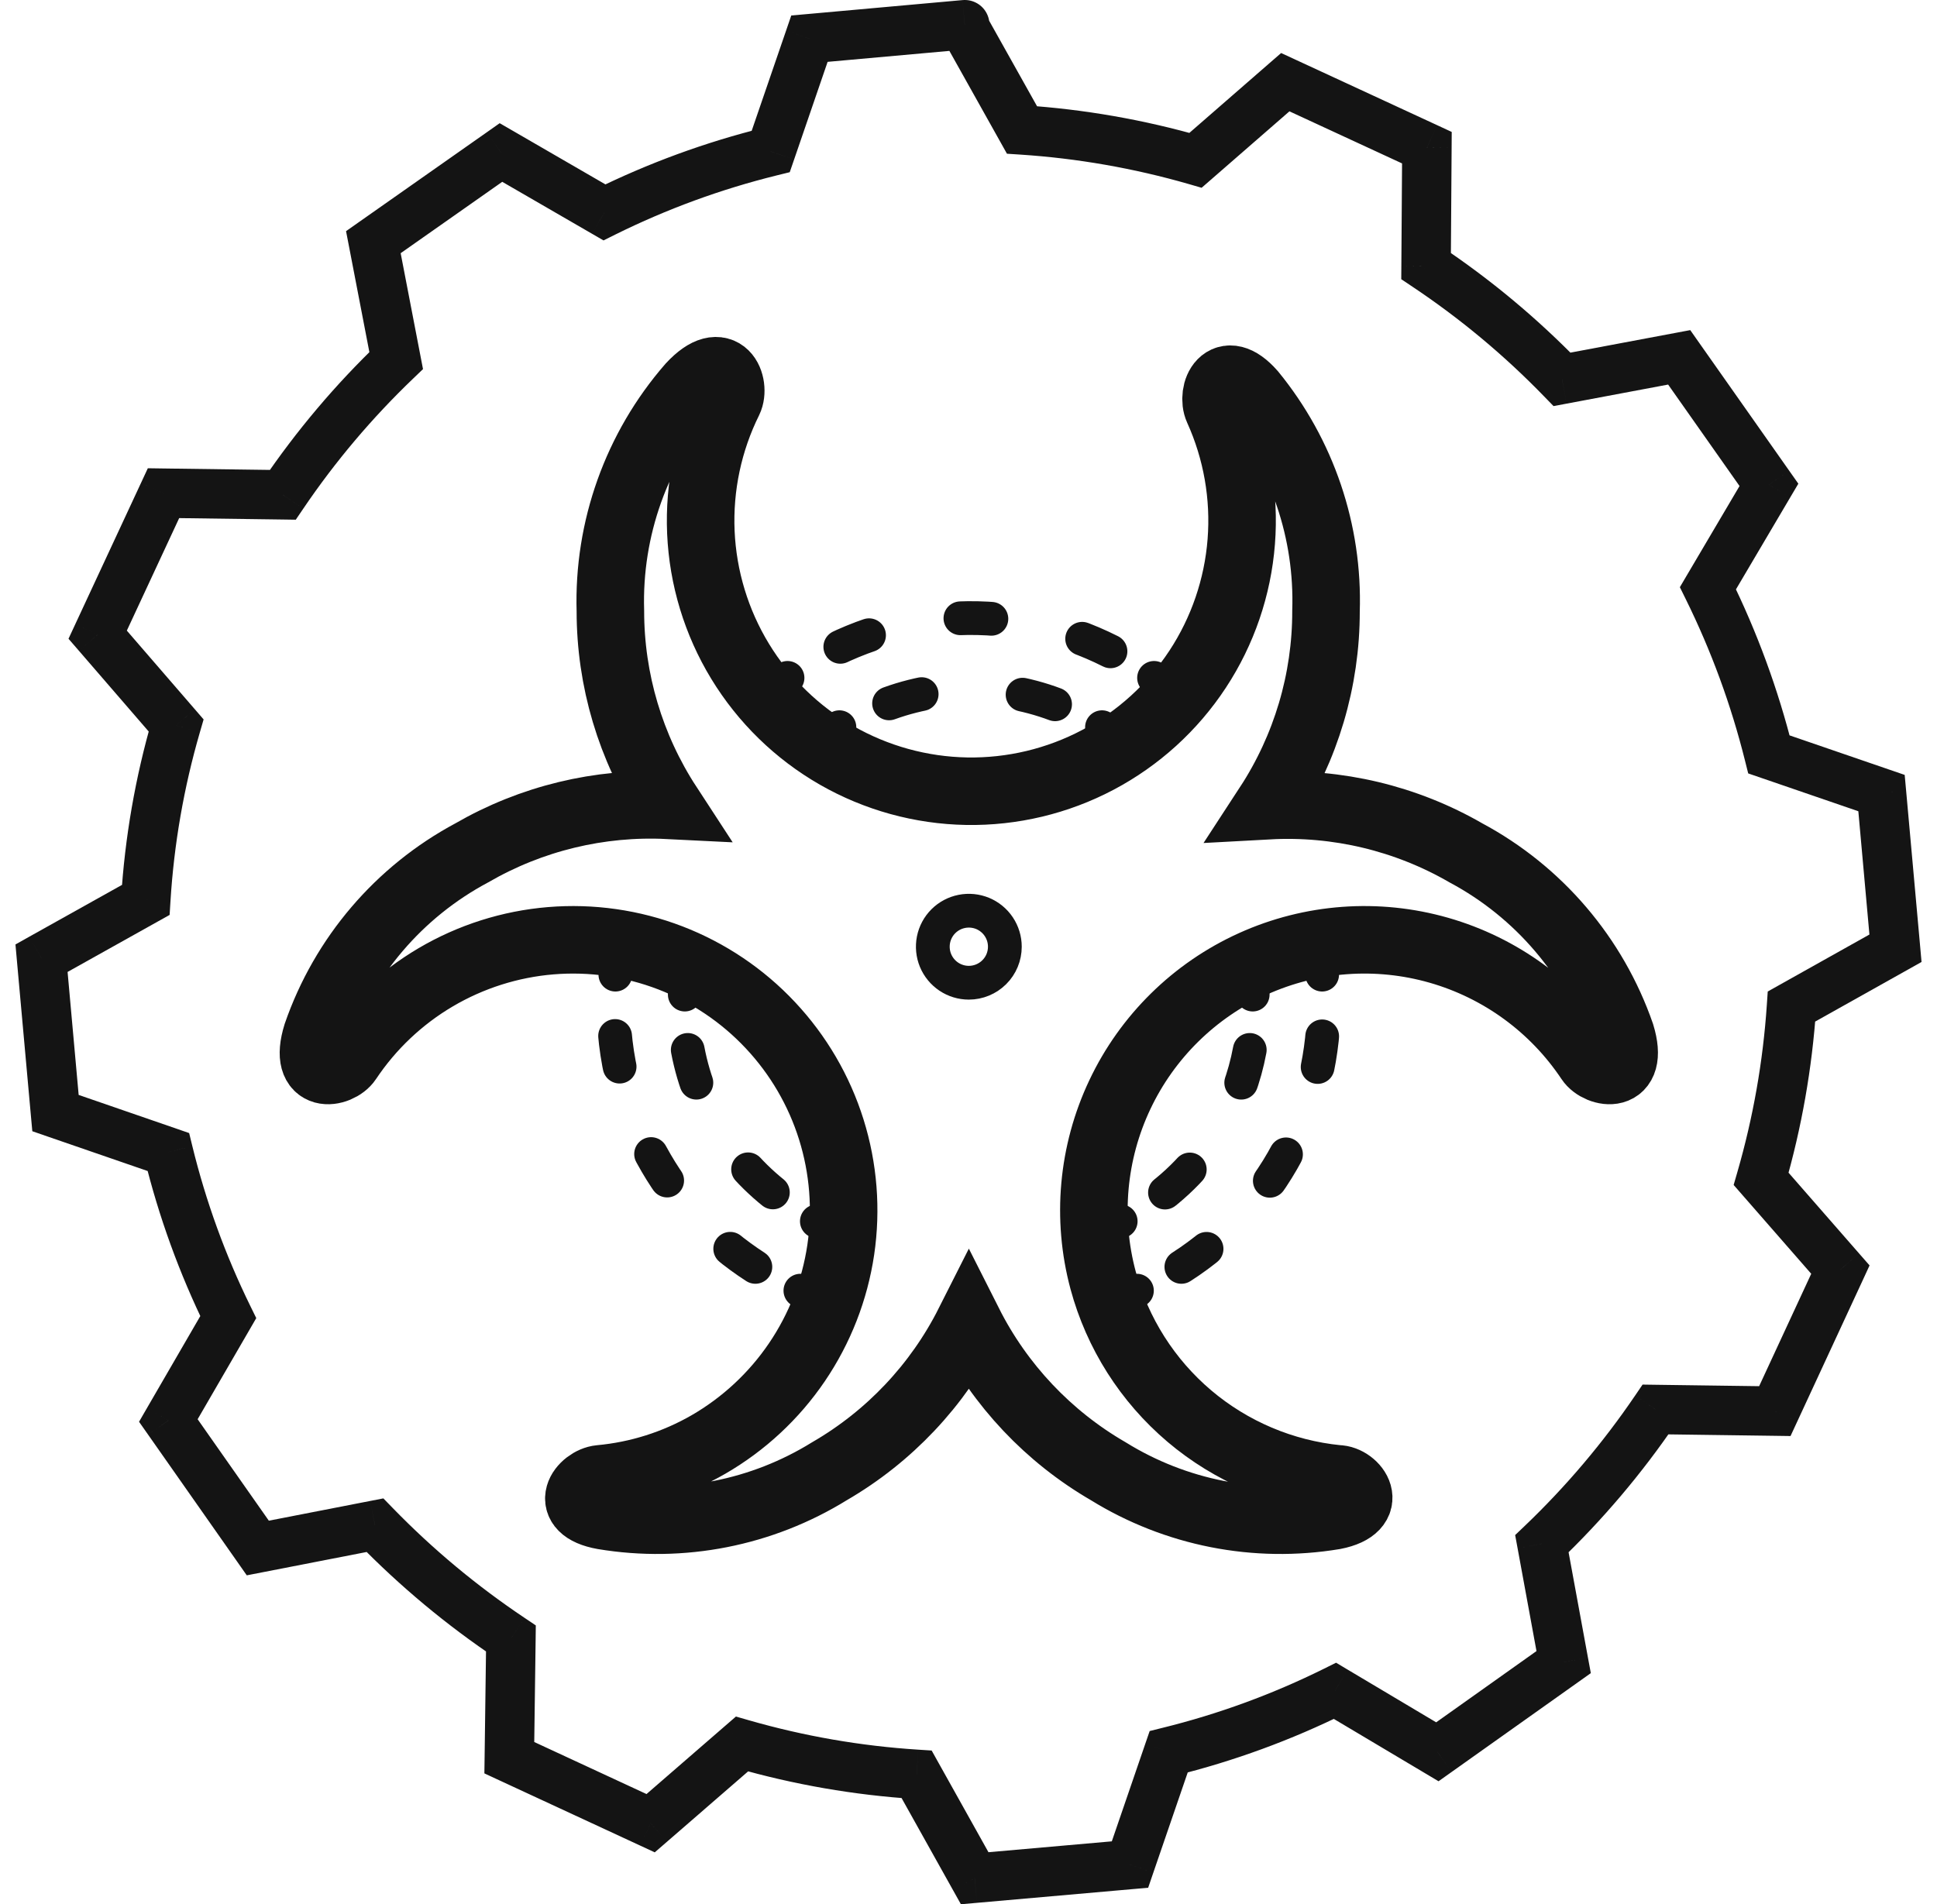 <svg width="60" height="59" viewBox="0 0 60 59" fill="none" xmlns="http://www.w3.org/2000/svg">
<path d="M50.21 32.05C49.373 29.639 47.66 27.631 45.41 26.426C43.554 25.353 41.425 24.845 39.284 24.962C40.454 23.169 41.077 21.074 41.074 18.933C41.154 16.478 40.341 14.078 38.786 12.177C37.905 11.176 37.505 12.177 37.728 12.669C38.311 13.957 38.559 15.373 38.449 16.783C38.339 18.193 37.874 19.553 37.097 20.735C36.32 21.917 35.257 22.883 34.006 23.544C32.755 24.205 31.357 24.538 29.943 24.514C28.529 24.489 27.143 24.107 25.916 23.404C24.689 22.7 23.66 21.697 22.925 20.489C22.189 19.28 21.772 17.905 21.71 16.492C21.649 15.079 21.946 13.673 22.574 12.406C22.797 11.948 22.42 10.861 21.396 11.965C19.719 13.892 18.83 16.38 18.907 18.933C18.907 21.07 19.53 23.161 20.698 24.951C18.569 24.845 16.456 25.358 14.611 26.426C12.361 27.629 10.646 29.638 9.812 32.05C9.366 33.491 10.499 33.274 10.779 32.85C11.479 31.8 12.408 30.921 13.495 30.28C14.583 29.639 15.801 29.251 17.059 29.147C18.318 29.043 19.583 29.224 20.762 29.677C21.94 30.131 23.001 30.844 23.864 31.765C24.728 32.686 25.373 33.79 25.75 34.995C26.127 36.2 26.227 37.475 26.043 38.724C25.858 39.972 25.393 41.164 24.684 42.208C23.975 43.252 23.038 44.123 21.945 44.755C20.916 45.348 19.77 45.711 18.587 45.819C18.049 45.87 17.38 46.728 18.69 46.963C21.114 47.367 23.602 46.877 25.692 45.584C27.545 44.51 29.046 42.92 30.011 41.008C30.976 42.92 32.477 44.51 34.33 45.584C36.42 46.877 38.908 47.367 41.331 46.963C42.636 46.705 41.967 45.819 41.429 45.819C39.738 45.651 38.138 44.973 36.841 43.875C35.545 42.776 34.613 41.31 34.17 39.669C33.655 37.75 33.839 35.711 34.689 33.915C35.538 32.119 36.999 30.683 38.809 29.864C40.619 29.045 42.661 28.895 44.571 29.442C46.481 29.989 48.135 31.197 49.237 32.85C49.517 33.274 50.65 33.491 50.21 32.05Z" stroke="#141414" stroke-width="2.092" stroke-miterlimit="10"/>
<path d="M25.766 22.692L26.001 22.531" stroke="#141414" stroke-width="1.046" stroke-linecap="round" stroke-linejoin="round"/>
<path d="M27.54 21.793C28.487 21.45 29.494 21.302 30.5 21.36C31.506 21.419 32.49 21.68 33.392 22.13" stroke="#141414" stroke-width="1.046" stroke-linecap="round" stroke-linejoin="round" stroke-dasharray="1.05 3.15"/>
<path d="M34.135 22.531L34.376 22.692" stroke="#141414" stroke-width="1.046" stroke-linecap="round" stroke-linejoin="round"/>
<path d="M35.977 21.181L35.748 21.003" stroke="#141414" stroke-width="1.046" stroke-linecap="round" stroke-linejoin="round"/>
<path d="M34.398 20.18C32.936 19.442 31.311 19.091 29.675 19.158C28.039 19.225 26.448 19.709 25.051 20.563" stroke="#141414" stroke-width="1.046" stroke-linecap="round" stroke-linejoin="round" stroke-dasharray="0.96 2.89"/>
<path d="M24.394 21.003L24.165 21.181" stroke="#141414" stroke-width="1.046" stroke-linecap="round" stroke-linejoin="round"/>
<path d="M38.803 30.533V30.815" stroke="#141414" stroke-width="1.046" stroke-linecap="round" stroke-linejoin="round"/>
<path d="M38.712 32.53C38.554 33.382 38.25 34.201 37.813 34.95C37.229 35.943 36.419 36.785 35.451 37.41" stroke="#141414" stroke-width="1.046" stroke-linecap="round" stroke-linejoin="round" stroke-dasharray="1.05 3.15"/>
<path d="M34.714 37.839C34.627 37.879 34.541 37.925 34.455 37.959" stroke="#141414" stroke-width="1.046" stroke-linecap="round" stroke-linejoin="round"/>
<path d="M34.953 40.098L35.217 39.989" stroke="#141414" stroke-width="1.046" stroke-linecap="round" stroke-linejoin="round"/>
<path d="M36.594 39.252C37.974 38.366 39.104 37.14 39.875 35.693C40.646 34.246 41.033 32.625 40.999 30.986" stroke="#141414" stroke-width="1.046" stroke-linecap="round" stroke-linejoin="round" stroke-dasharray="0.96 2.89"/>
<path d="M40.954 30.197L40.919 29.91" stroke="#141414" stroke-width="1.046" stroke-linecap="round" stroke-linejoin="round"/>
<path d="M25.057 40.098L24.793 39.989" stroke="#141414" stroke-width="1.046" stroke-linecap="round" stroke-linejoin="round"/>
<path d="M23.398 39.252C22.135 38.438 21.082 37.336 20.326 36.037C19.43 34.507 18.975 32.758 19.01 30.986" stroke="#141414" stroke-width="1.046" stroke-linecap="round" stroke-linejoin="round" stroke-dasharray="0.96 2.89"/>
<path d="M19.062 30.197L19.096 29.91" stroke="#141414" stroke-width="1.046" stroke-linecap="round" stroke-linejoin="round"/>
<path d="M21.212 30.533C21.212 30.625 21.212 30.723 21.212 30.815" stroke="#141414" stroke-width="1.046" stroke-linecap="round" stroke-linejoin="round"/>
<path d="M21.304 32.53C21.491 33.523 21.877 34.468 22.441 35.307C23.004 36.146 23.733 36.862 24.582 37.41" stroke="#141414" stroke-width="1.046" stroke-linecap="round" stroke-linejoin="round" stroke-dasharray="1.05 3.15"/>
<path d="M25.303 37.839C25.389 37.879 25.475 37.925 25.561 37.959" stroke="#141414" stroke-width="1.046" stroke-linecap="round" stroke-linejoin="round"/>
<path d="M30.01 30.448C29.79 30.448 29.574 30.383 29.39 30.26C29.207 30.137 29.064 29.963 28.979 29.759C28.895 29.555 28.873 29.331 28.916 29.114C28.959 28.898 29.065 28.699 29.221 28.543C29.377 28.387 29.576 28.281 29.793 28.238C30.009 28.195 30.233 28.217 30.438 28.301C30.641 28.386 30.816 28.529 30.938 28.712C31.061 28.896 31.126 29.111 31.126 29.332C31.126 29.628 31.009 29.912 30.799 30.121C30.59 30.33 30.306 30.448 30.01 30.448Z" stroke="#141414" stroke-width="1.046"/>
<path d="M29.85 0.799L29.309 0.257L28.899 0.667L29.182 1.173L29.85 0.799ZM31.656 4.026L30.988 4.4L31.191 4.763L31.606 4.79L31.656 4.026ZM37.033 4.966L36.821 5.702L37.221 5.818L37.536 5.544L37.033 4.966ZM39.813 2.546L40.134 1.851L39.684 1.643L39.31 1.968L39.813 2.546ZM44.199 4.575L44.965 4.581L44.968 4.088L44.52 3.88L44.199 4.575ZM44.174 8.244L43.408 8.238L43.405 8.651L43.749 8.881L44.174 8.244ZM48.385 11.754L47.835 12.287L48.122 12.582L48.527 12.506L48.385 11.754ZM52.014 11.072L52.64 10.631L52.357 10.228L51.873 10.319L52.014 11.072ZM54.794 15.023L55.453 15.412L55.705 14.986L55.42 14.582L54.794 15.023ZM52.905 18.225L52.245 17.836L52.035 18.193L52.218 18.564L52.905 18.225ZM54.794 23.374L54.051 23.56L54.152 23.963L54.545 24.098L54.794 23.374ZM58.281 24.572L59.044 24.503L58.999 24.009L58.53 23.848L58.281 24.572ZM58.714 29.38L59.088 30.048L59.521 29.805L59.477 29.311L58.714 29.38ZM55.493 31.185L55.119 30.517L54.757 30.72L54.729 31.134L55.493 31.185ZM54.553 36.525L53.817 36.312L53.701 36.714L53.976 37.029L54.553 36.525ZM57.008 39.337L57.703 39.658L57.911 39.207L57.584 38.833L57.008 39.337ZM54.977 43.72L54.967 44.486L55.463 44.493L55.672 44.042L54.977 43.72ZM51.282 43.67L51.292 42.905L50.88 42.899L50.648 43.24L51.282 43.67ZM47.761 47.829L47.232 47.276L46.933 47.561L47.008 47.968L47.761 47.829ZM48.435 51.498L48.879 52.122L49.277 51.839L49.188 51.359L48.435 51.498ZM44.523 54.276L44.132 54.934L44.56 55.189L44.967 54.9L44.523 54.276ZM41.352 52.388L41.744 51.73L41.386 51.516L41.012 51.702L41.352 52.388ZM36.201 54.276L36.017 53.532L35.612 53.633L35.476 54.028L36.201 54.276ZM35.002 57.77L35.069 58.532L35.565 58.489L35.726 58.018L35.002 57.77ZM30.191 58.194L29.523 58.567L29.765 59L30.259 58.956L30.191 58.194ZM28.394 54.975L29.062 54.601L28.859 54.237L28.442 54.21L28.394 54.975ZM22.984 54.035L23.196 53.299L22.796 53.184L22.482 53.456L22.984 54.035ZM20.154 56.489L19.832 57.183L20.281 57.392L20.656 57.067L20.154 56.489ZM15.776 54.459L15.011 54.449L15.004 54.945L15.454 55.154L15.776 54.459ZM15.826 50.766L16.592 50.776L16.597 50.361L16.252 50.129L15.826 50.766ZM11.615 47.255L12.164 46.722L11.875 46.425L11.468 46.504L11.615 47.255ZM7.986 47.962L7.359 48.402L7.644 48.809L8.132 48.714L7.986 47.962ZM5.214 44.011L4.552 43.627L4.307 44.051L4.588 44.451L5.214 44.011ZM7.07 40.809L7.733 41.193L7.938 40.839L7.758 40.472L7.07 40.809ZM5.214 35.693L5.958 35.511L5.859 35.106L5.464 34.969L5.214 35.693ZM1.719 34.487L0.956 34.556L1.001 35.049L1.469 35.211L1.719 34.487ZM1.286 29.688L0.912 29.019L0.479 29.262L0.523 29.756L1.286 29.688ZM4.515 27.883L4.889 28.551L5.254 28.347L5.28 27.93L4.515 27.883ZM5.456 22.476L6.191 22.69L6.307 22.29L6.035 21.975L5.456 22.476ZM3.025 19.664L2.331 19.341L2.122 19.791L2.446 20.165L3.025 19.664ZM5.065 15.281L5.075 14.515L4.579 14.508L4.37 14.958L5.065 15.281ZM8.76 15.331L8.75 16.096L9.162 16.102L9.394 15.76L8.76 15.331ZM12.272 11.172L12.802 11.725L13.103 11.436L13.024 11.027L12.272 11.172ZM11.565 7.503L11.124 6.877L10.719 7.162L10.813 7.648L11.565 7.503ZM15.518 4.725L15.902 4.062L15.478 3.817L15.078 4.099L15.518 4.725ZM18.723 6.58L18.339 7.243L18.694 7.449L19.062 7.266L18.723 6.58ZM23.874 4.692L24.058 5.435L24.463 5.335L24.599 4.94L23.874 4.692ZM25.073 1.198L25.004 0.436L24.51 0.48L24.349 0.95L25.073 1.198ZM29.884 0.766L30.425 1.307C30.653 1.08 30.714 0.733 30.577 0.441C30.441 0.149 30.136 -0.026 29.815 0.003L29.884 0.766ZM29.182 1.173L30.988 4.4L32.325 3.652L30.518 0.425L29.182 1.173ZM31.606 4.79C33.372 4.906 35.12 5.212 36.821 5.702L37.245 4.231C35.439 3.71 33.582 3.385 31.706 3.262L31.606 4.79ZM37.536 5.544L40.316 3.123L39.31 1.968L36.53 4.389L37.536 5.544ZM39.491 3.241L43.877 5.27L44.52 3.88L40.134 1.851L39.491 3.241ZM43.433 4.57L43.408 8.238L44.94 8.249L44.965 4.581L43.433 4.57ZM43.749 8.881C45.228 9.868 46.598 11.009 47.835 12.287L48.935 11.221C47.622 9.866 46.169 8.654 44.599 7.607L43.749 8.881ZM48.527 12.506L52.156 11.824L51.873 10.319L48.244 11.001L48.527 12.506ZM51.388 11.512L54.168 15.463L55.42 14.582L52.64 10.631L51.388 11.512ZM54.134 14.634L52.245 17.836L53.564 18.614L55.453 15.412L54.134 14.634ZM52.218 18.564C53.005 20.159 53.62 21.834 54.051 23.56L55.537 23.189C55.079 21.357 54.427 19.579 53.591 17.886L52.218 18.564ZM54.545 24.098L58.032 25.296L58.53 23.848L55.043 22.65L54.545 24.098ZM57.519 24.641L57.951 29.449L59.477 29.311L59.044 24.503L57.519 24.641ZM58.34 28.712L55.119 30.517L55.867 31.853L59.088 30.048L58.34 28.712ZM54.729 31.134C54.611 32.887 54.305 34.624 53.817 36.312L55.288 36.738C55.807 34.944 56.132 33.099 56.257 31.236L54.729 31.134ZM53.976 37.029L56.431 39.84L57.584 38.833L55.129 36.022L53.976 37.029ZM56.313 39.015L54.282 43.398L55.672 44.042L57.703 39.658L56.313 39.015ZM54.987 42.955L51.292 42.905L51.271 44.436L54.967 44.486L54.987 42.955ZM50.648 43.24C49.655 44.702 48.51 46.055 47.232 47.276L48.29 48.383C49.646 47.087 50.861 45.652 51.915 44.1L50.648 43.24ZM47.008 47.968L47.682 51.636L49.188 51.359L48.514 47.691L47.008 47.968ZM47.992 50.873L44.08 53.652L44.967 54.9L48.879 52.122L47.992 50.873ZM44.915 53.618L41.744 51.73L40.961 53.046L44.132 54.934L44.915 53.618ZM41.012 51.702C39.419 52.492 37.744 53.106 36.017 53.532L36.384 55.019C38.219 54.566 40 53.914 41.693 53.074L41.012 51.702ZM35.476 54.028L34.278 57.521L35.726 58.018L36.925 54.524L35.476 54.028ZM34.935 57.007L30.124 57.431L30.259 58.956L35.069 58.532L34.935 57.007ZM30.86 57.82L29.062 54.601L27.725 55.348L29.523 58.567L30.86 57.82ZM28.442 54.21C26.666 54.097 24.906 53.791 23.196 53.299L22.772 54.77C24.589 55.294 26.458 55.618 28.345 55.739L28.442 54.21ZM22.482 53.456L19.652 55.91L20.656 57.067L23.485 54.613L22.482 53.456ZM20.476 55.794L16.098 53.764L15.454 55.154L19.832 57.183L20.476 55.794ZM16.542 54.469L16.592 50.776L15.06 50.755L15.011 54.449L16.542 54.469ZM16.252 50.129C14.774 49.14 13.403 47.998 12.164 46.722L11.065 47.789C12.38 49.142 13.832 50.353 15.4 51.402L16.252 50.129ZM11.468 46.504L7.839 47.211L8.132 48.714L11.761 48.007L11.468 46.504ZM8.613 47.523L5.841 43.572L4.588 44.451L7.359 48.402L8.613 47.523ZM5.877 44.395L7.733 41.193L6.408 40.425L4.552 43.627L5.877 44.395ZM7.758 40.472C6.981 38.888 6.377 37.225 5.958 35.511L4.471 35.875C4.916 37.696 5.557 39.463 6.383 41.146L7.758 40.472ZM5.464 34.969L1.969 33.763L1.469 35.211L4.965 36.417L5.464 34.969ZM2.481 34.419L2.049 29.619L0.523 29.756L0.956 34.556L2.481 34.419ZM1.66 30.356L4.889 28.551L4.142 27.214L0.912 29.019L1.66 30.356ZM5.28 27.93C5.389 26.155 5.695 24.397 6.191 22.69L4.72 22.262C4.192 24.078 3.867 25.948 3.751 27.836L5.28 27.93ZM6.035 21.975L3.605 19.164L2.446 20.165L4.876 22.977L6.035 21.975ZM3.72 19.987L5.759 15.604L4.37 14.958L2.331 19.341L3.72 19.987ZM5.054 16.046L8.75 16.096L8.77 14.565L5.075 14.515L5.054 16.046ZM9.394 15.76C10.384 14.298 11.526 12.946 12.802 11.725L11.743 10.618C10.389 11.914 9.177 13.35 8.126 14.901L9.394 15.76ZM13.024 11.027L12.317 7.358L10.813 7.648L11.52 11.317L13.024 11.027ZM12.005 8.13L15.958 5.352L15.078 4.099L11.124 6.877L12.005 8.13ZM15.134 5.388L18.339 7.243L19.106 5.917L15.902 4.062L15.134 5.388ZM19.062 7.266C20.656 6.476 22.331 5.862 24.058 5.435L23.691 3.949C21.856 4.402 20.076 5.055 18.382 5.894L19.062 7.266ZM24.599 4.94L25.797 1.447L24.349 0.95L23.15 4.443L24.599 4.94ZM25.141 1.961L29.952 1.528L29.815 0.003L25.004 0.436L25.141 1.961ZM29.342 0.224L29.309 0.257L30.391 1.341L30.425 1.307L29.342 0.224Z" fill="#141414"/>
</svg>
